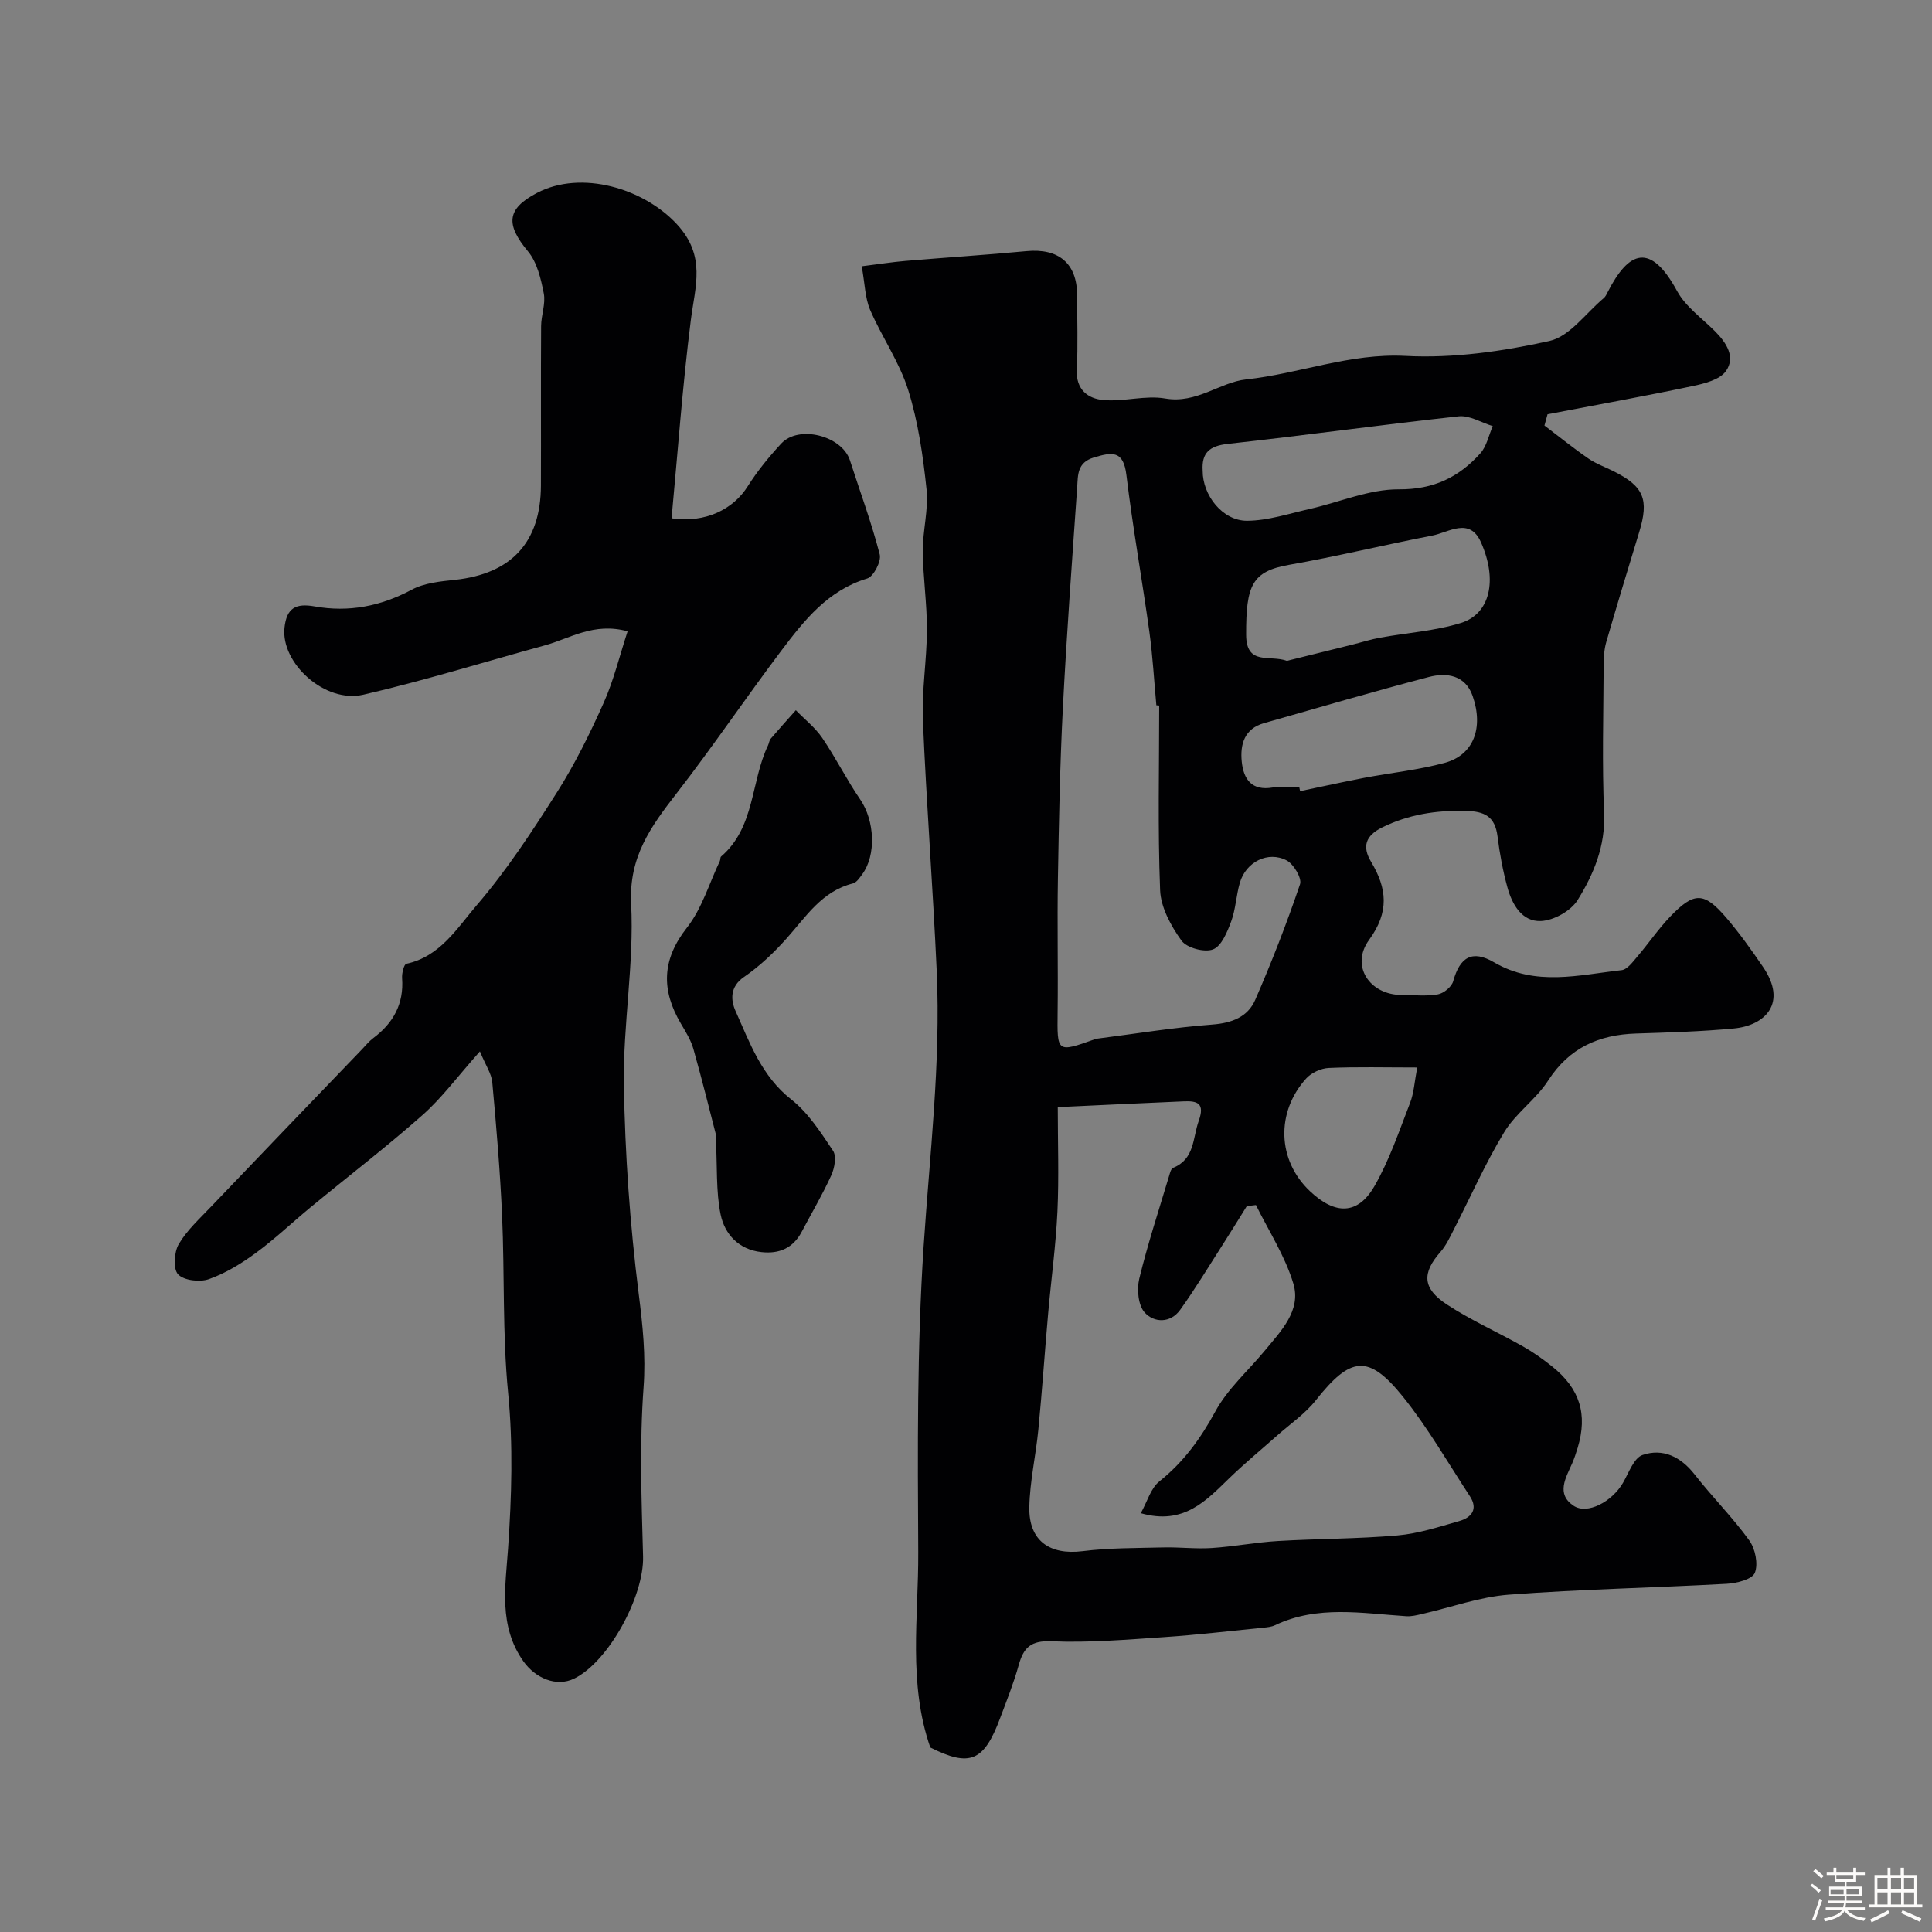 <svg enable-background="new 0 0 400 400" viewBox="0 0 400 400" xmlns="http://www.w3.org/2000/svg"><rect x="0" y="0" width="400" height="400" fill="#808080" stroke="none"/><path d="m374.8 390.4.4-.4c.7.5 1.3 1 1.8 1.4l-.5.5c-.5-.6-1.1-1.1-1.7-1.5zm1 7.3-.6-.3c.5-1.4 1.1-2.8 1.5-4.3.2.1.4.2.6.3-.5 1.3-1 2.8-1.5 4.3zm-.4-10.3.5-.4c.4.3 1 .8 1.7 1.4l-.5.5c-.5-.5-1.1-1-1.7-1.5zm2.5.3h1.7v-1h.6v1h3.5v-1h.6v1h1.8v.5h-1.8v1.4h-2v1h3.2v2h-3.2v.9h3.3v.5h-3.4c0 .3-.1.6-.1.9h4v.5h-3.7c.7.9 1.9 1.5 3.8 1.7-.1.2-.2.4-.3.6-2.1-.4-3.5-1.1-4-2.1-.4 1-1.8 1.7-4 2.2-.1-.2-.2-.4-.3-.6 2.1-.4 3.4-1 3.8-1.8h-3.4v-.5h3.6c.1-.3.1-.6.2-.9h-3.3v-.5h3.4c0-.3 0-.6 0-.9h-3.2v-2h3.3v-1h-2.1v-1.4h-1.7v-.5zm1.1 3.5v1h2.7c0-.3 0-.4 0-.4 0-.1 0-.2 0-.2 0-.1 0-.2 0-.3h-2.7zm1.2-3v.9h3.5v-.9zm4.7 3h-2.6v.6.4h2.6z" fill="#fcfbfa"/><path d="m393.6 386.7h.6v1.5h2.7v6.1h1.1v.6h-11v-.6h1.1v-6.1h2.7v-1.5h.6v1.5h2.1v-1.5zm-2.7 8.8.4.6c-1.2.6-2.5 1.3-3.8 1.9-.1-.2-.2-.4-.3-.6 1.2-.6 2.5-1.2 3.7-1.9zm-2.2-6.7v2.4h2.1v-2.4zm0 3v2.5h2.1v-2.5zm2.8-3v2.4h2.1v-2.4zm0 3v2.5h2.1v-2.5zm6 6.1c-1.4-.7-2.7-1.3-3.9-1.8l.3-.6c1.5.6 2.7 1.2 3.9 1.7zm-1.2-9.1h-2.1v2.4h2.1zm-2.1 3v2.5h2.1v-2.5z" fill="#fcfbfa"/><g fill="#010103"><path d="m178.41 55.13c3.62-.45 6.33-.88 9.05-1.11 8.36-.71 16.73-1.24 25.08-2.03 6.63-.63 10.45 2.55 10.46 9.07.01 5.17.19 10.34-.06 15.5-.2 4.12 2.31 5.99 5.52 6.27 4.23.37 8.69-1.04 12.81-.32 6.46 1.12 11.33-3.37 16.69-3.95 11.07-1.19 21.54-5.48 33.05-4.87 9.87.52 20.07-.94 29.77-3.09 4.21-.93 7.55-5.78 11.26-8.88.36-.3.59-.8.81-1.24 4.38-8.59 8.87-10.33 14.37-.23 1.76 3.24 5.14 5.62 7.84 8.32 2.38 2.38 4.33 5.37 2.27 8.27-1.28 1.79-4.45 2.58-6.92 3.1-9.97 2.1-20 3.91-30.01 5.83-.21.78-.43 1.55-.64 2.33 3.02 2.29 5.97 4.68 9.09 6.83 1.6 1.1 3.5 1.77 5.25 2.65 6.25 3.13 7.35 5.82 5.27 12.61-2.31 7.58-4.62 15.16-6.82 22.77-.45 1.55-.52 3.26-.53 4.89-.05 10.17-.34 20.34.09 30.49.29 6.81-2.14 12.63-5.48 18.01-1.39 2.24-4.93 4.22-7.59 4.34-3.92.18-5.98-3.42-6.95-6.98-.94-3.44-1.6-6.99-2.04-10.53-.52-4.15-2.67-5.22-6.69-5.3-6.06-.12-11.7.73-17.17 3.42-3.49 1.71-4.2 3.98-2.33 7.11 3.31 5.53 3.83 10.38-.41 16.19-3.92 5.38.14 11.4 6.77 11.4 2.5 0 5.05.3 7.48-.13 1.22-.22 2.86-1.57 3.17-2.72 1.37-4.98 3.92-6.57 8.46-3.91 8.62 5.04 17.54 2.6 26.4 1.62 1.17-.13 2.29-1.67 3.21-2.75 2.35-2.74 4.38-5.76 6.87-8.35 4.95-5.15 6.98-5.12 11.57.21 2.76 3.22 5.23 6.7 7.63 10.21 5.15 7.53.41 12.14-6.01 12.75-6.74.64-13.52.83-20.29 1.05-7.7.25-13.81 2.95-18.18 9.73-2.51 3.9-6.7 6.74-9.09 10.68-3.93 6.48-7 13.47-10.47 20.23-.81 1.58-1.58 3.26-2.73 4.57-3.83 4.35-3.79 7.53 1.29 10.87 5.01 3.29 10.56 5.75 15.8 8.71 2.12 1.2 4.13 2.63 6.03 4.15 5.75 4.6 7.37 9.9 5.28 16.83-.33 1.09-.69 2.18-1.14 3.22-1.32 3-3.37 6.32.28 8.77 2.85 1.92 7.97-.83 10.24-4.73 1.2-2.07 2.25-5.16 4.05-5.77 4.2-1.44 7.9.35 10.77 4.01 3.64 4.66 7.86 8.88 11.32 13.66 1.25 1.73 1.9 4.89 1.16 6.73-.54 1.35-3.76 2.16-5.84 2.27-15.03.83-30.09 1.11-45.09 2.25-6.07.46-12 2.64-18.01 4.01-1.05.24-2.15.52-3.21.45-9.16-.59-18.38-2.33-27.21 1.87-.71.34-1.58.42-2.38.5-6.86.68-13.72 1.5-20.59 1.96-7.75.52-15.55 1.19-23.29.86-4.26-.18-5.77 1.28-6.78 4.9-1.04 3.74-2.49 7.37-3.86 11.02-3.36 9-6.27 10.16-14.45 6.07-4.64-13.35-2.43-26.99-2.5-40.44-.12-21.12-.27-42.3 1.12-63.36 1.25-18.96 3.56-37.86 2.71-56.9-.78-17.31-2.13-34.6-2.86-51.91-.26-6.24.81-12.53.83-18.8.02-5.43-.81-10.87-.85-16.3-.03-4.26 1.21-8.6.77-12.79-.73-6.92-1.73-13.95-3.8-20.56-1.82-5.79-5.47-10.99-7.9-16.63-1.04-2.47-1.06-5.39-1.72-8.98zm40.59 174.09c0 7.37.26 14.5-.07 21.6-.33 7.04-1.3 14.05-1.92 21.08-.71 8.02-1.25 16.05-2.03 24.06-.52 5.37-1.76 10.7-1.87 16.06-.14 6.98 4.22 9.98 11.03 9.13 5.52-.69 11.15-.63 16.73-.77 3.35-.08 6.71.34 10.04.12 4.57-.3 9.09-1.18 13.66-1.45 8.25-.49 16.54-.44 24.77-1.16 4.32-.38 8.57-1.77 12.78-2.97 2.54-.73 3.96-2.46 2.2-5.15-4.54-6.92-8.68-14.16-13.84-20.58-7.17-8.91-10.86-8.37-18.05.72-2.21 2.8-5.31 4.9-8.02 7.31-3.26 2.89-6.63 5.67-9.76 8.69-4.89 4.72-9.49 9.93-18.46 7.38 1.34-2.4 2.06-5.17 3.85-6.59 5.01-4 8.52-8.84 11.58-14.47 2.53-4.67 6.78-8.4 10.23-12.58 3.35-4.06 7.59-8.32 5.93-13.88-1.7-5.69-5.09-10.88-7.75-16.28-.63.07-1.26.15-1.89.22-1.7 2.73-3.38 5.47-5.11 8.17-2.86 4.46-5.6 9-8.68 13.3-2.03 2.83-5.42 2.7-7.35.57-1.36-1.49-1.65-4.81-1.13-7 1.74-7.17 4.06-14.21 6.18-21.29.18-.6.39-1.5.83-1.67 4.5-1.83 4.03-6.15 5.31-9.74 1.28-3.58-.22-4.15-3.05-4.03-8.56.36-17.12.78-26.14 1.2zm21-83.15c-.2-.02-.39-.03-.59-.05-.47-5.08-.75-10.19-1.45-15.24-1.5-10.82-3.44-21.58-4.75-32.42-.62-5.17-2.96-4.78-6.77-3.63-3.45 1.05-3.25 3.64-3.42 6.11-1.06 15.28-2.19 30.55-2.97 45.84-.6 11.74-.82 23.51-1.02 35.26-.16 9.19.05 18.38-.06 27.57-.1 8.45-.19 8.45 7.71 5.65.16-.05.32-.1.48-.12 7.95-1.02 15.87-2.32 23.85-2.92 4.06-.31 7.33-1.58 8.87-5.11 3.42-7.84 6.53-15.84 9.28-23.94.42-1.24-1.31-4.15-2.76-4.92-3.86-2.04-8.45.31-9.7 4.61-.77 2.64-.86 5.5-1.81 8.05-.81 2.17-2 5.1-3.76 5.76-1.77.67-5.43-.31-6.52-1.83-2.17-3.02-4.28-6.86-4.42-10.44-.5-12.72-.19-25.48-.19-38.23zm26.44-9.25c4.56-1.13 9.11-2.25 13.67-3.39 1.88-.47 3.73-1.07 5.64-1.41 5.59-1.02 11.37-1.38 16.74-3.05 6-1.87 7.62-8.82 4.14-16.67-2.36-5.33-6.67-2.07-10.12-1.41-9.89 1.91-19.7 4.31-29.62 6.05-7.67 1.35-8.93 4.22-8.89 14.49.02 6.46 4.91 4.09 8.44 5.39zm-17.44-39.37c-.03 5.08 4.12 10.4 9.21 10.37 4.34-.03 8.68-1.49 13-2.46 6.15-1.39 12.28-4.09 18.4-4.05 7.21.05 12.42-2.5 16.87-7.44 1.32-1.47 1.74-3.74 2.58-5.65-2.36-.72-4.81-2.27-7.07-2.02-15.94 1.73-31.84 3.95-47.78 5.7-3.79.42-5.45 1.84-5.21 5.55zm20.01 65.55c.05.27.11.53.16.8 4.43-.92 8.85-1.91 13.3-2.76 5.57-1.06 11.27-1.63 16.71-3.12 5.87-1.61 8.04-7.19 5.7-13.86-1.5-4.27-5.34-4.87-9.04-3.9-11.43 3-22.78 6.32-34.15 9.56-4.05 1.15-4.96 4.39-4.6 7.97.37 3.64 2.06 6.11 6.44 5.35 1.78-.3 3.65-.04 5.48-.04zm24.41 58.01c-6.74 0-12.53-.16-18.31.1-1.62.07-3.61.99-4.69 2.19-6.27 6.96-6 16.9.79 23.32 5.24 4.96 9.93 4.92 13.36-1.05 3.09-5.37 5.1-11.38 7.36-17.2.81-2.06.92-4.39 1.49-7.36z"/><path d="m99.36 217.68c-4.57 5.13-7.83 9.59-11.87 13.17-7.49 6.63-15.45 12.73-23.17 19.09-3.8 3.13-7.38 6.56-11.34 9.46-2.98 2.19-6.26 4.2-9.72 5.43-1.88.67-5.19.29-6.39-.99-1.06-1.13-.83-4.6.14-6.26 1.72-2.92 4.38-5.32 6.76-7.83 10.36-10.86 20.77-21.67 31.17-32.49.75-.79 1.45-1.66 2.31-2.31 4.17-3.12 6.4-7.1 6-12.45-.07-1 .39-2.86.88-2.96 7-1.48 10.53-7.42 14.56-12.11 6.22-7.23 11.5-15.32 16.63-23.4 3.72-5.86 6.82-12.16 9.66-18.51 2.08-4.65 3.28-9.7 4.96-14.82-7.03-1.9-11.9 1.48-17.12 2.91-12.53 3.43-24.95 7.3-37.6 10.22-7.99 1.84-17.09-6.57-16.32-13.85.44-4.14 2.37-5.12 6.24-4.43 7.05 1.26 13.67-.02 20.08-3.45 2.61-1.4 5.92-1.73 8.96-2.05 11.7-1.25 17.77-7.77 17.81-19.53.04-11-.03-21.99.04-32.99.01-2.27.97-4.64.55-6.79-.59-3.03-1.39-6.44-3.27-8.7-4.65-5.6-4.43-8.79 1.85-12.09 9.21-4.83 22.12-.94 28.97 6.46 6.11 6.61 3.79 12.82 2.9 19.85-1.73 13.66-2.71 27.41-3.99 41.05 7.05 1.04 12.8-1.91 15.75-6.6 1.99-3.16 4.41-6.12 6.95-8.87 3.64-3.93 12.58-1.62 14.23 3.47 2.09 6.48 4.47 12.89 6.17 19.48.37 1.41-1.28 4.59-2.59 4.98-8.15 2.46-13.03 8.64-17.77 14.92-7.37 9.78-14.24 19.95-21.74 29.62-5.29 6.82-9.86 13.09-9.37 22.8.64 12.43-1.7 25-1.5 37.48.23 14.46 1.26 28.96 3.07 43.3.82 6.53 1.49 12.73 1 19.39-.85 11.6-.42 23.31-.1 34.97.22 8.18-7.09 21.76-14.25 25.28-3.7 1.82-8.07-.09-10.54-3.59-5.17-7.32-3.7-15.55-3.16-23.36.74-10.77 1.07-21.38.01-32.2-1.19-12.18-.71-24.52-1.25-36.77-.41-9.2-1.19-18.38-2.03-27.55-.16-1.77-1.35-3.45-2.56-6.38z"/><path d="m148.18 234.74c-1.19-4.59-2.79-11.11-4.62-17.57-.52-1.85-1.61-3.57-2.6-5.26-4.07-6.92-3.96-13.2 1.27-19.86 3.1-3.94 4.59-9.13 6.8-13.77.14-.29.06-.77.26-.94 7.07-6.07 6.12-15.51 9.73-23.04.21-.44.24-1 .54-1.35 1.71-2 3.47-3.95 5.21-5.91 1.84 1.9 3.99 3.58 5.46 5.73 2.82 4.14 5.07 8.67 7.9 12.8 2.94 4.31 3.34 11.45.38 15.45-.54.73-1.17 1.7-1.93 1.89-6.43 1.61-9.69 6.87-13.71 11.37-2.63 2.95-5.57 5.75-8.82 7.98-3.02 2.07-2.74 4.89-1.75 7.09 2.95 6.59 5.38 13.46 11.53 18.29 3.51 2.76 6.11 6.82 8.64 10.61.76 1.14.32 3.58-.35 5.06-1.81 4-4.07 7.79-6.12 11.69-1.8 3.43-4.7 4.65-8.38 4.23-4.68-.52-7.58-3.71-8.42-7.77-.99-4.75-.67-9.78-1.02-16.72z"/></g></svg>
